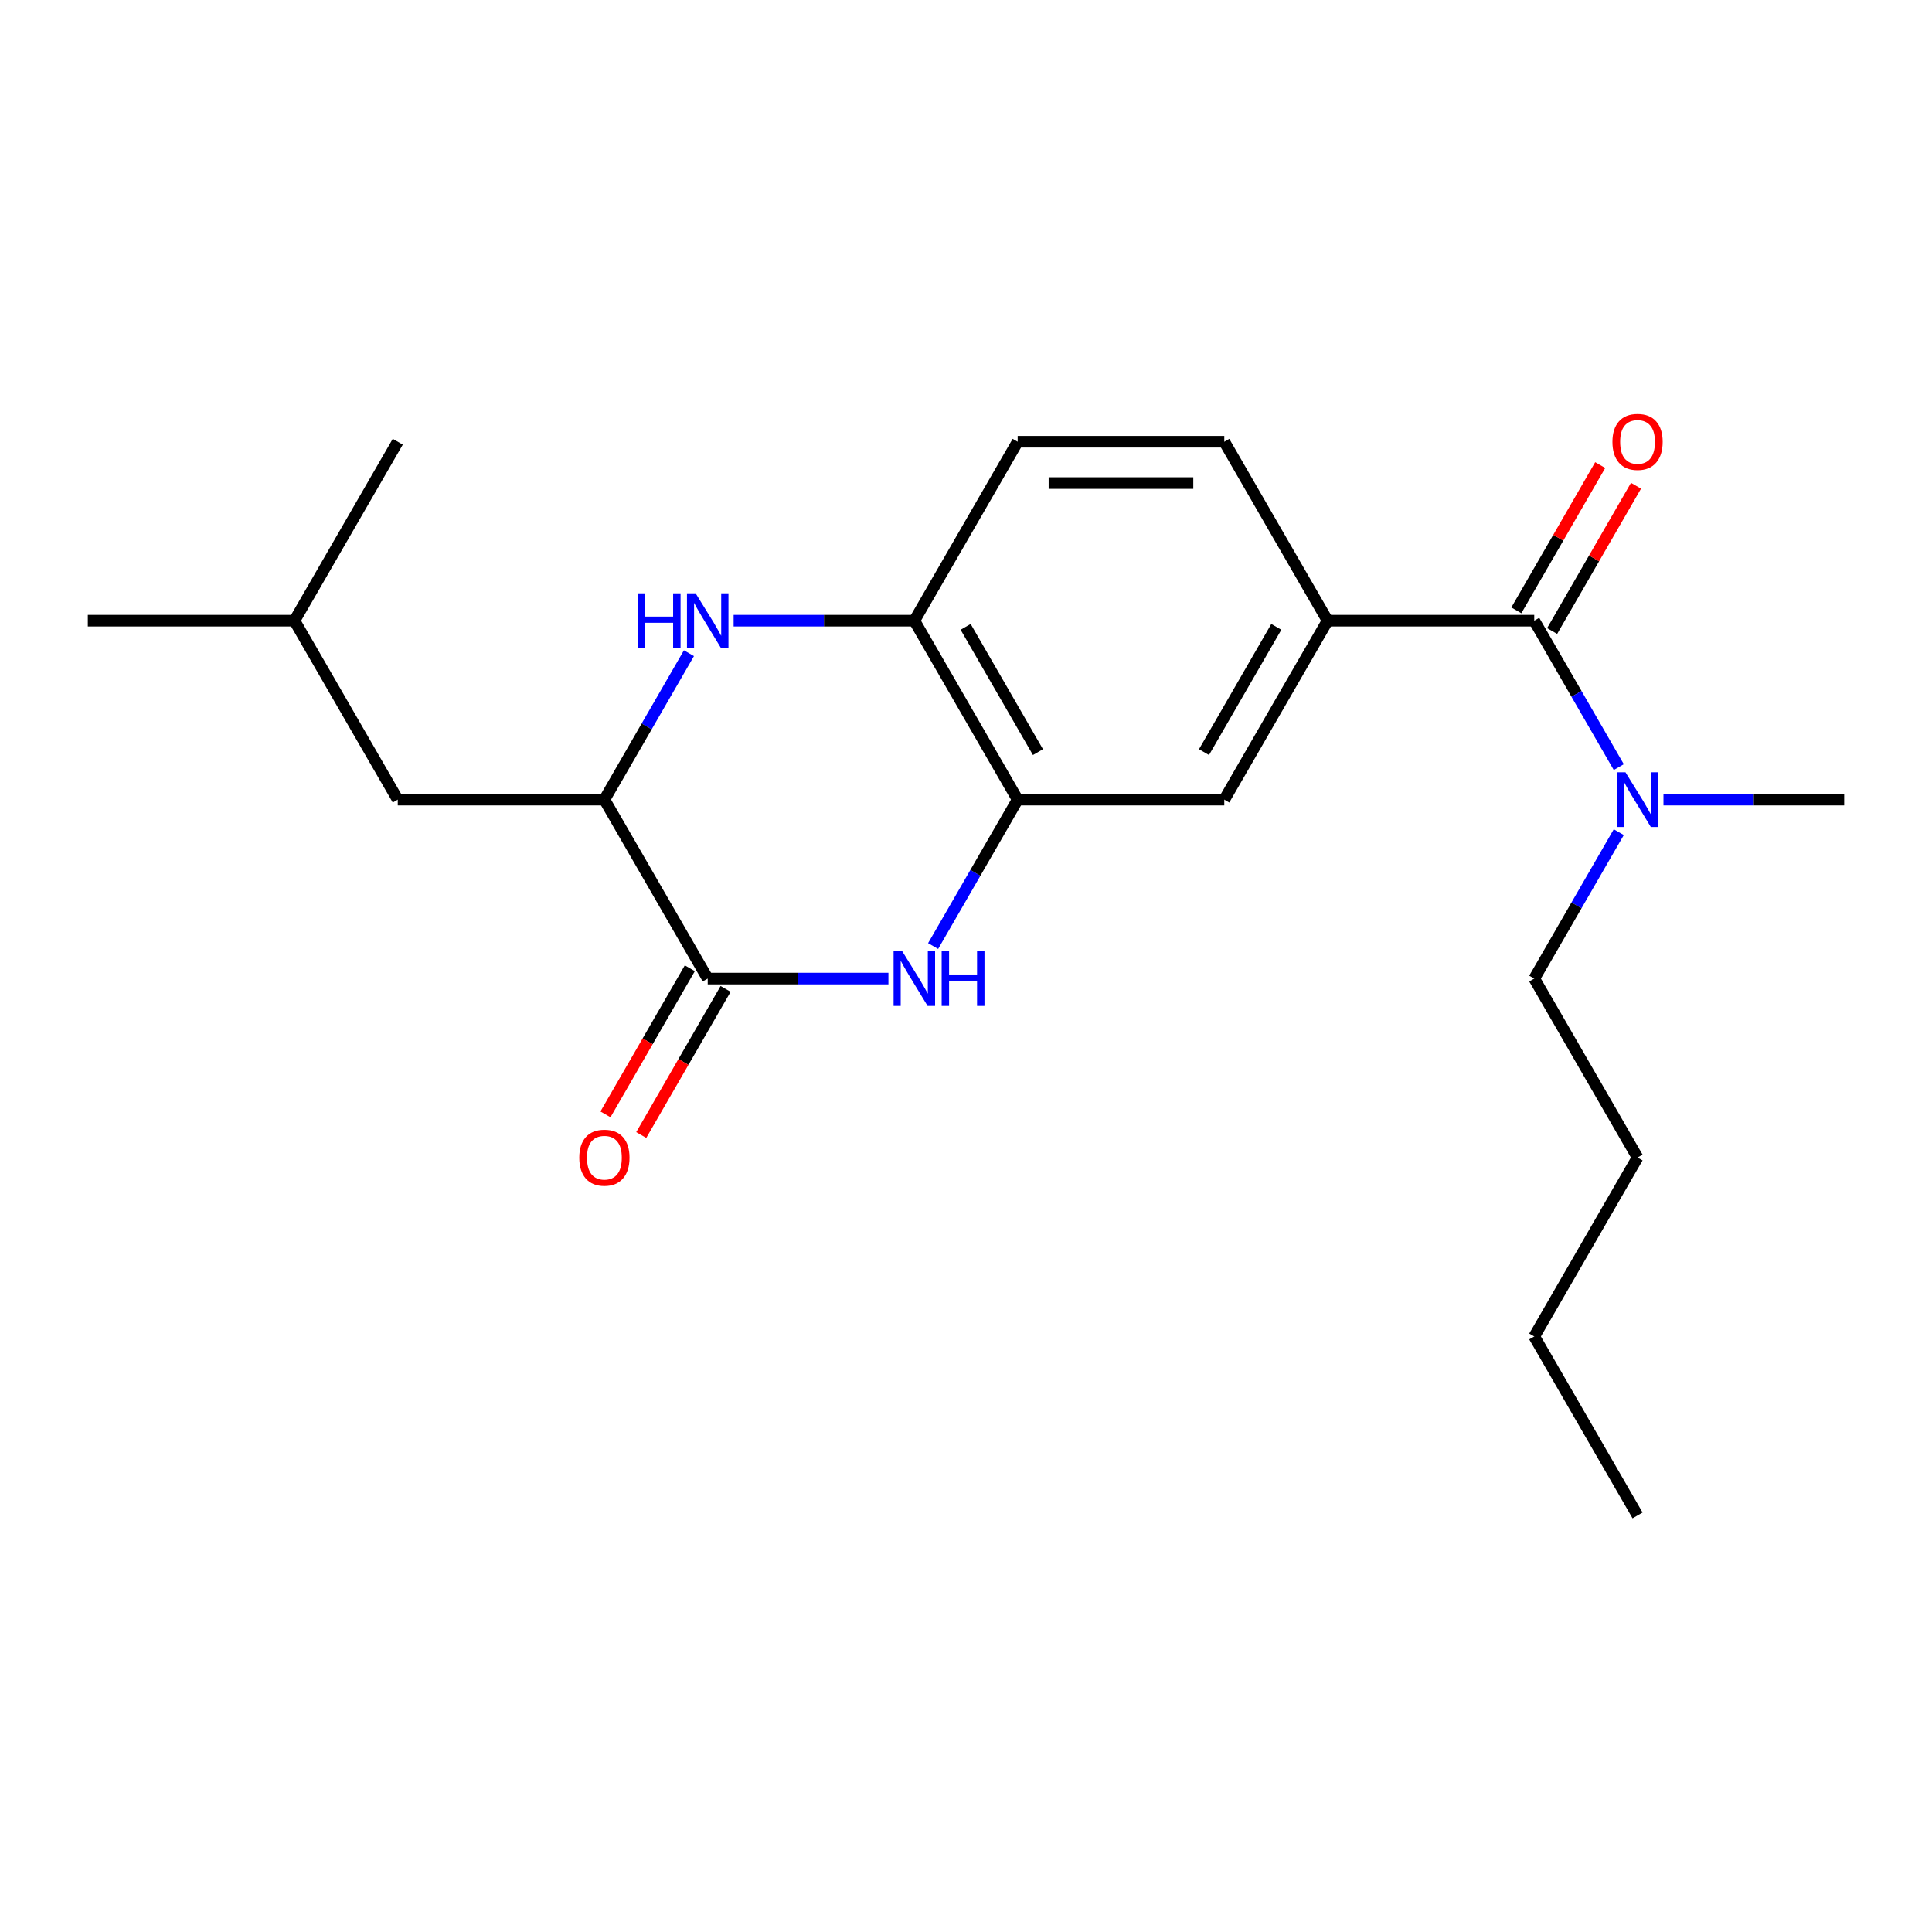 <?xml version='1.0' encoding='iso-8859-1'?>
<svg version='1.1' baseProfile='full'
              xmlns='http://www.w3.org/2000/svg'
                      xmlns:rdkit='http://www.rdkit.org/xml'
                      xmlns:xlink='http://www.w3.org/1999/xlink'
                  xml:space='preserve'
width='1000px' height='1000px' viewBox='0 0 1000 1000'>
<!-- END OF HEADER -->
<rect style='opacity:1.0;fill:#FFFFFF;stroke:none' width='1000' height='1000' x='0' y='0'> </rect>
<path class='bond-0' d='M 459.848,506.509 L 413.079,506.509' style='fill:none;fill-rule:evenodd;stroke:#0000FF;stroke-width:6px;stroke-linecap:butt;stroke-linejoin:miter;stroke-opacity:1' />
<path class='bond-0' d='M 413.079,506.509 L 366.31,506.509' style='fill:none;fill-rule:evenodd;stroke:#000000;stroke-width:6px;stroke-linecap:butt;stroke-linejoin:miter;stroke-opacity:1' />
<path class='bond-3' d='M 482.981,489.675 L 504.859,451.781' style='fill:none;fill-rule:evenodd;stroke:#0000FF;stroke-width:6px;stroke-linecap:butt;stroke-linejoin:miter;stroke-opacity:1' />
<path class='bond-3' d='M 504.859,451.781 L 526.738,413.886' style='fill:none;fill-rule:evenodd;stroke:#000000;stroke-width:6px;stroke-linecap:butt;stroke-linejoin:miter;stroke-opacity:1' />
<path class='bond-4' d='M 366.31,506.509 L 312.834,413.886' style='fill:none;fill-rule:evenodd;stroke:#000000;stroke-width:6px;stroke-linecap:butt;stroke-linejoin:miter;stroke-opacity:1' />
<path class='bond-9' d='M 357.048,501.161 L 335.216,538.976' style='fill:none;fill-rule:evenodd;stroke:#000000;stroke-width:6px;stroke-linecap:butt;stroke-linejoin:miter;stroke-opacity:1' />
<path class='bond-9' d='M 335.216,538.976 L 313.383,576.791' style='fill:none;fill-rule:evenodd;stroke:#FF0000;stroke-width:6px;stroke-linecap:butt;stroke-linejoin:miter;stroke-opacity:1' />
<path class='bond-9' d='M 375.572,511.857 L 353.74,549.671' style='fill:none;fill-rule:evenodd;stroke:#000000;stroke-width:6px;stroke-linecap:butt;stroke-linejoin:miter;stroke-opacity:1' />
<path class='bond-9' d='M 353.74,549.671 L 331.908,587.486' style='fill:none;fill-rule:evenodd;stroke:#FF0000;stroke-width:6px;stroke-linecap:butt;stroke-linejoin:miter;stroke-opacity:1' />
<path class='bond-1' d='M 379.724,321.263 L 426.493,321.263' style='fill:none;fill-rule:evenodd;stroke:#0000FF;stroke-width:6px;stroke-linecap:butt;stroke-linejoin:miter;stroke-opacity:1' />
<path class='bond-1' d='M 426.493,321.263 L 473.262,321.263' style='fill:none;fill-rule:evenodd;stroke:#000000;stroke-width:6px;stroke-linecap:butt;stroke-linejoin:miter;stroke-opacity:1' />
<path class='bond-22' d='M 356.591,338.097 L 334.713,375.991' style='fill:none;fill-rule:evenodd;stroke:#0000FF;stroke-width:6px;stroke-linecap:butt;stroke-linejoin:miter;stroke-opacity:1' />
<path class='bond-22' d='M 334.713,375.991 L 312.834,413.886' style='fill:none;fill-rule:evenodd;stroke:#000000;stroke-width:6px;stroke-linecap:butt;stroke-linejoin:miter;stroke-opacity:1' />
<path class='bond-2' d='M 794.118,321.263 L 687.166,321.263' style='fill:none;fill-rule:evenodd;stroke:#000000;stroke-width:6px;stroke-linecap:butt;stroke-linejoin:miter;stroke-opacity:1' />
<path class='bond-8' d='M 794.118,321.263 L 815.996,359.158' style='fill:none;fill-rule:evenodd;stroke:#000000;stroke-width:6px;stroke-linecap:butt;stroke-linejoin:miter;stroke-opacity:1' />
<path class='bond-8' d='M 815.996,359.158 L 837.875,397.052' style='fill:none;fill-rule:evenodd;stroke:#0000FF;stroke-width:6px;stroke-linecap:butt;stroke-linejoin:miter;stroke-opacity:1' />
<path class='bond-10' d='M 803.38,326.611 L 825.085,289.016' style='fill:none;fill-rule:evenodd;stroke:#000000;stroke-width:6px;stroke-linecap:butt;stroke-linejoin:miter;stroke-opacity:1' />
<path class='bond-10' d='M 825.085,289.016 L 846.79,251.421' style='fill:none;fill-rule:evenodd;stroke:#FF0000;stroke-width:6px;stroke-linecap:butt;stroke-linejoin:miter;stroke-opacity:1' />
<path class='bond-10' d='M 784.855,315.915 L 806.561,278.321' style='fill:none;fill-rule:evenodd;stroke:#000000;stroke-width:6px;stroke-linecap:butt;stroke-linejoin:miter;stroke-opacity:1' />
<path class='bond-10' d='M 806.561,278.321 L 828.266,240.726' style='fill:none;fill-rule:evenodd;stroke:#FF0000;stroke-width:6px;stroke-linecap:butt;stroke-linejoin:miter;stroke-opacity:1' />
<path class='bond-6' d='M 526.738,413.886 L 473.262,321.263' style='fill:none;fill-rule:evenodd;stroke:#000000;stroke-width:6px;stroke-linecap:butt;stroke-linejoin:miter;stroke-opacity:1' />
<path class='bond-6' d='M 537.241,389.297 L 499.808,324.461' style='fill:none;fill-rule:evenodd;stroke:#000000;stroke-width:6px;stroke-linecap:butt;stroke-linejoin:miter;stroke-opacity:1' />
<path class='bond-7' d='M 526.738,413.886 L 633.69,413.886' style='fill:none;fill-rule:evenodd;stroke:#000000;stroke-width:6px;stroke-linecap:butt;stroke-linejoin:miter;stroke-opacity:1' />
<path class='bond-11' d='M 312.834,413.886 L 205.882,413.886' style='fill:none;fill-rule:evenodd;stroke:#000000;stroke-width:6px;stroke-linecap:butt;stroke-linejoin:miter;stroke-opacity:1' />
<path class='bond-5' d='M 687.166,321.263 L 633.69,413.886' style='fill:none;fill-rule:evenodd;stroke:#000000;stroke-width:6px;stroke-linecap:butt;stroke-linejoin:miter;stroke-opacity:1' />
<path class='bond-5' d='M 660.62,324.461 L 623.187,389.297' style='fill:none;fill-rule:evenodd;stroke:#000000;stroke-width:6px;stroke-linecap:butt;stroke-linejoin:miter;stroke-opacity:1' />
<path class='bond-12' d='M 687.166,321.263 L 633.69,228.64' style='fill:none;fill-rule:evenodd;stroke:#000000;stroke-width:6px;stroke-linecap:butt;stroke-linejoin:miter;stroke-opacity:1' />
<path class='bond-13' d='M 473.262,321.263 L 526.738,228.64' style='fill:none;fill-rule:evenodd;stroke:#000000;stroke-width:6px;stroke-linecap:butt;stroke-linejoin:miter;stroke-opacity:1' />
<path class='bond-15' d='M 837.875,430.72 L 815.996,468.614' style='fill:none;fill-rule:evenodd;stroke:#0000FF;stroke-width:6px;stroke-linecap:butt;stroke-linejoin:miter;stroke-opacity:1' />
<path class='bond-15' d='M 815.996,468.614 L 794.118,506.509' style='fill:none;fill-rule:evenodd;stroke:#000000;stroke-width:6px;stroke-linecap:butt;stroke-linejoin:miter;stroke-opacity:1' />
<path class='bond-16' d='M 861.007,413.886 L 907.776,413.886' style='fill:none;fill-rule:evenodd;stroke:#0000FF;stroke-width:6px;stroke-linecap:butt;stroke-linejoin:miter;stroke-opacity:1' />
<path class='bond-16' d='M 907.776,413.886 L 954.545,413.886' style='fill:none;fill-rule:evenodd;stroke:#000000;stroke-width:6px;stroke-linecap:butt;stroke-linejoin:miter;stroke-opacity:1' />
<path class='bond-14' d='M 205.882,413.886 L 152.406,321.263' style='fill:none;fill-rule:evenodd;stroke:#000000;stroke-width:6px;stroke-linecap:butt;stroke-linejoin:miter;stroke-opacity:1' />
<path class='bond-23' d='M 633.69,228.64 L 526.738,228.64' style='fill:none;fill-rule:evenodd;stroke:#000000;stroke-width:6px;stroke-linecap:butt;stroke-linejoin:miter;stroke-opacity:1' />
<path class='bond-23' d='M 617.647,250.03 L 542.781,250.03' style='fill:none;fill-rule:evenodd;stroke:#000000;stroke-width:6px;stroke-linecap:butt;stroke-linejoin:miter;stroke-opacity:1' />
<path class='bond-19' d='M 152.406,321.263 L 45.455,321.263' style='fill:none;fill-rule:evenodd;stroke:#000000;stroke-width:6px;stroke-linecap:butt;stroke-linejoin:miter;stroke-opacity:1' />
<path class='bond-20' d='M 152.406,321.263 L 205.882,228.64' style='fill:none;fill-rule:evenodd;stroke:#000000;stroke-width:6px;stroke-linecap:butt;stroke-linejoin:miter;stroke-opacity:1' />
<path class='bond-17' d='M 794.118,506.509 L 847.594,599.132' style='fill:none;fill-rule:evenodd;stroke:#000000;stroke-width:6px;stroke-linecap:butt;stroke-linejoin:miter;stroke-opacity:1' />
<path class='bond-18' d='M 847.594,599.132 L 794.118,691.755' style='fill:none;fill-rule:evenodd;stroke:#000000;stroke-width:6px;stroke-linecap:butt;stroke-linejoin:miter;stroke-opacity:1' />
<path class='bond-21' d='M 794.118,691.755 L 847.594,784.378' style='fill:none;fill-rule:evenodd;stroke:#000000;stroke-width:6px;stroke-linecap:butt;stroke-linejoin:miter;stroke-opacity:1' />
<path  class='atom-0' d='M 467.002 492.349
L 476.282 507.349
Q 477.202 508.829, 478.682 511.509
Q 480.162 514.189, 480.242 514.349
L 480.242 492.349
L 484.002 492.349
L 484.002 520.669
L 480.122 520.669
L 470.162 504.269
Q 469.002 502.349, 467.762 500.149
Q 466.562 497.949, 466.202 497.269
L 466.202 520.669
L 462.522 520.669
L 462.522 492.349
L 467.002 492.349
' fill='#0000FF'/>
<path  class='atom-0' d='M 487.402 492.349
L 491.242 492.349
L 491.242 504.389
L 505.722 504.389
L 505.722 492.349
L 509.562 492.349
L 509.562 520.669
L 505.722 520.669
L 505.722 507.589
L 491.242 507.589
L 491.242 520.669
L 487.402 520.669
L 487.402 492.349
' fill='#0000FF'/>
<path  class='atom-2' d='M 330.09 307.103
L 333.93 307.103
L 333.93 319.143
L 348.41 319.143
L 348.41 307.103
L 352.25 307.103
L 352.25 335.423
L 348.41 335.423
L 348.41 322.343
L 333.93 322.343
L 333.93 335.423
L 330.09 335.423
L 330.09 307.103
' fill='#0000FF'/>
<path  class='atom-2' d='M 360.05 307.103
L 369.33 322.103
Q 370.25 323.583, 371.73 326.263
Q 373.21 328.943, 373.29 329.103
L 373.29 307.103
L 377.05 307.103
L 377.05 335.423
L 373.17 335.423
L 363.21 319.023
Q 362.05 317.103, 360.81 314.903
Q 359.61 312.703, 359.25 312.023
L 359.25 335.423
L 355.57 335.423
L 355.57 307.103
L 360.05 307.103
' fill='#0000FF'/>
<path  class='atom-9' d='M 841.334 399.726
L 850.614 414.726
Q 851.534 416.206, 853.014 418.886
Q 854.494 421.566, 854.574 421.726
L 854.574 399.726
L 858.334 399.726
L 858.334 428.046
L 854.454 428.046
L 844.494 411.646
Q 843.334 409.726, 842.094 407.526
Q 840.894 405.326, 840.534 404.646
L 840.534 428.046
L 836.854 428.046
L 836.854 399.726
L 841.334 399.726
' fill='#0000FF'/>
<path  class='atom-10' d='M 299.834 599.212
Q 299.834 592.412, 303.194 588.612
Q 306.554 584.812, 312.834 584.812
Q 319.114 584.812, 322.474 588.612
Q 325.834 592.412, 325.834 599.212
Q 325.834 606.092, 322.434 610.012
Q 319.034 613.892, 312.834 613.892
Q 306.594 613.892, 303.194 610.012
Q 299.834 606.132, 299.834 599.212
M 312.834 610.692
Q 317.154 610.692, 319.474 607.812
Q 321.834 604.892, 321.834 599.212
Q 321.834 593.652, 319.474 590.852
Q 317.154 588.012, 312.834 588.012
Q 308.514 588.012, 306.154 590.812
Q 303.834 593.612, 303.834 599.212
Q 303.834 604.932, 306.154 607.812
Q 308.514 610.692, 312.834 610.692
' fill='#FF0000'/>
<path  class='atom-11' d='M 834.594 228.72
Q 834.594 221.92, 837.954 218.12
Q 841.314 214.32, 847.594 214.32
Q 853.874 214.32, 857.234 218.12
Q 860.594 221.92, 860.594 228.72
Q 860.594 235.6, 857.194 239.52
Q 853.794 243.4, 847.594 243.4
Q 841.354 243.4, 837.954 239.52
Q 834.594 235.64, 834.594 228.72
M 847.594 240.2
Q 851.914 240.2, 854.234 237.32
Q 856.594 234.4, 856.594 228.72
Q 856.594 223.16, 854.234 220.36
Q 851.914 217.52, 847.594 217.52
Q 843.274 217.52, 840.914 220.32
Q 838.594 223.12, 838.594 228.72
Q 838.594 234.44, 840.914 237.32
Q 843.274 240.2, 847.594 240.2
' fill='#FF0000'/>
</svg>
